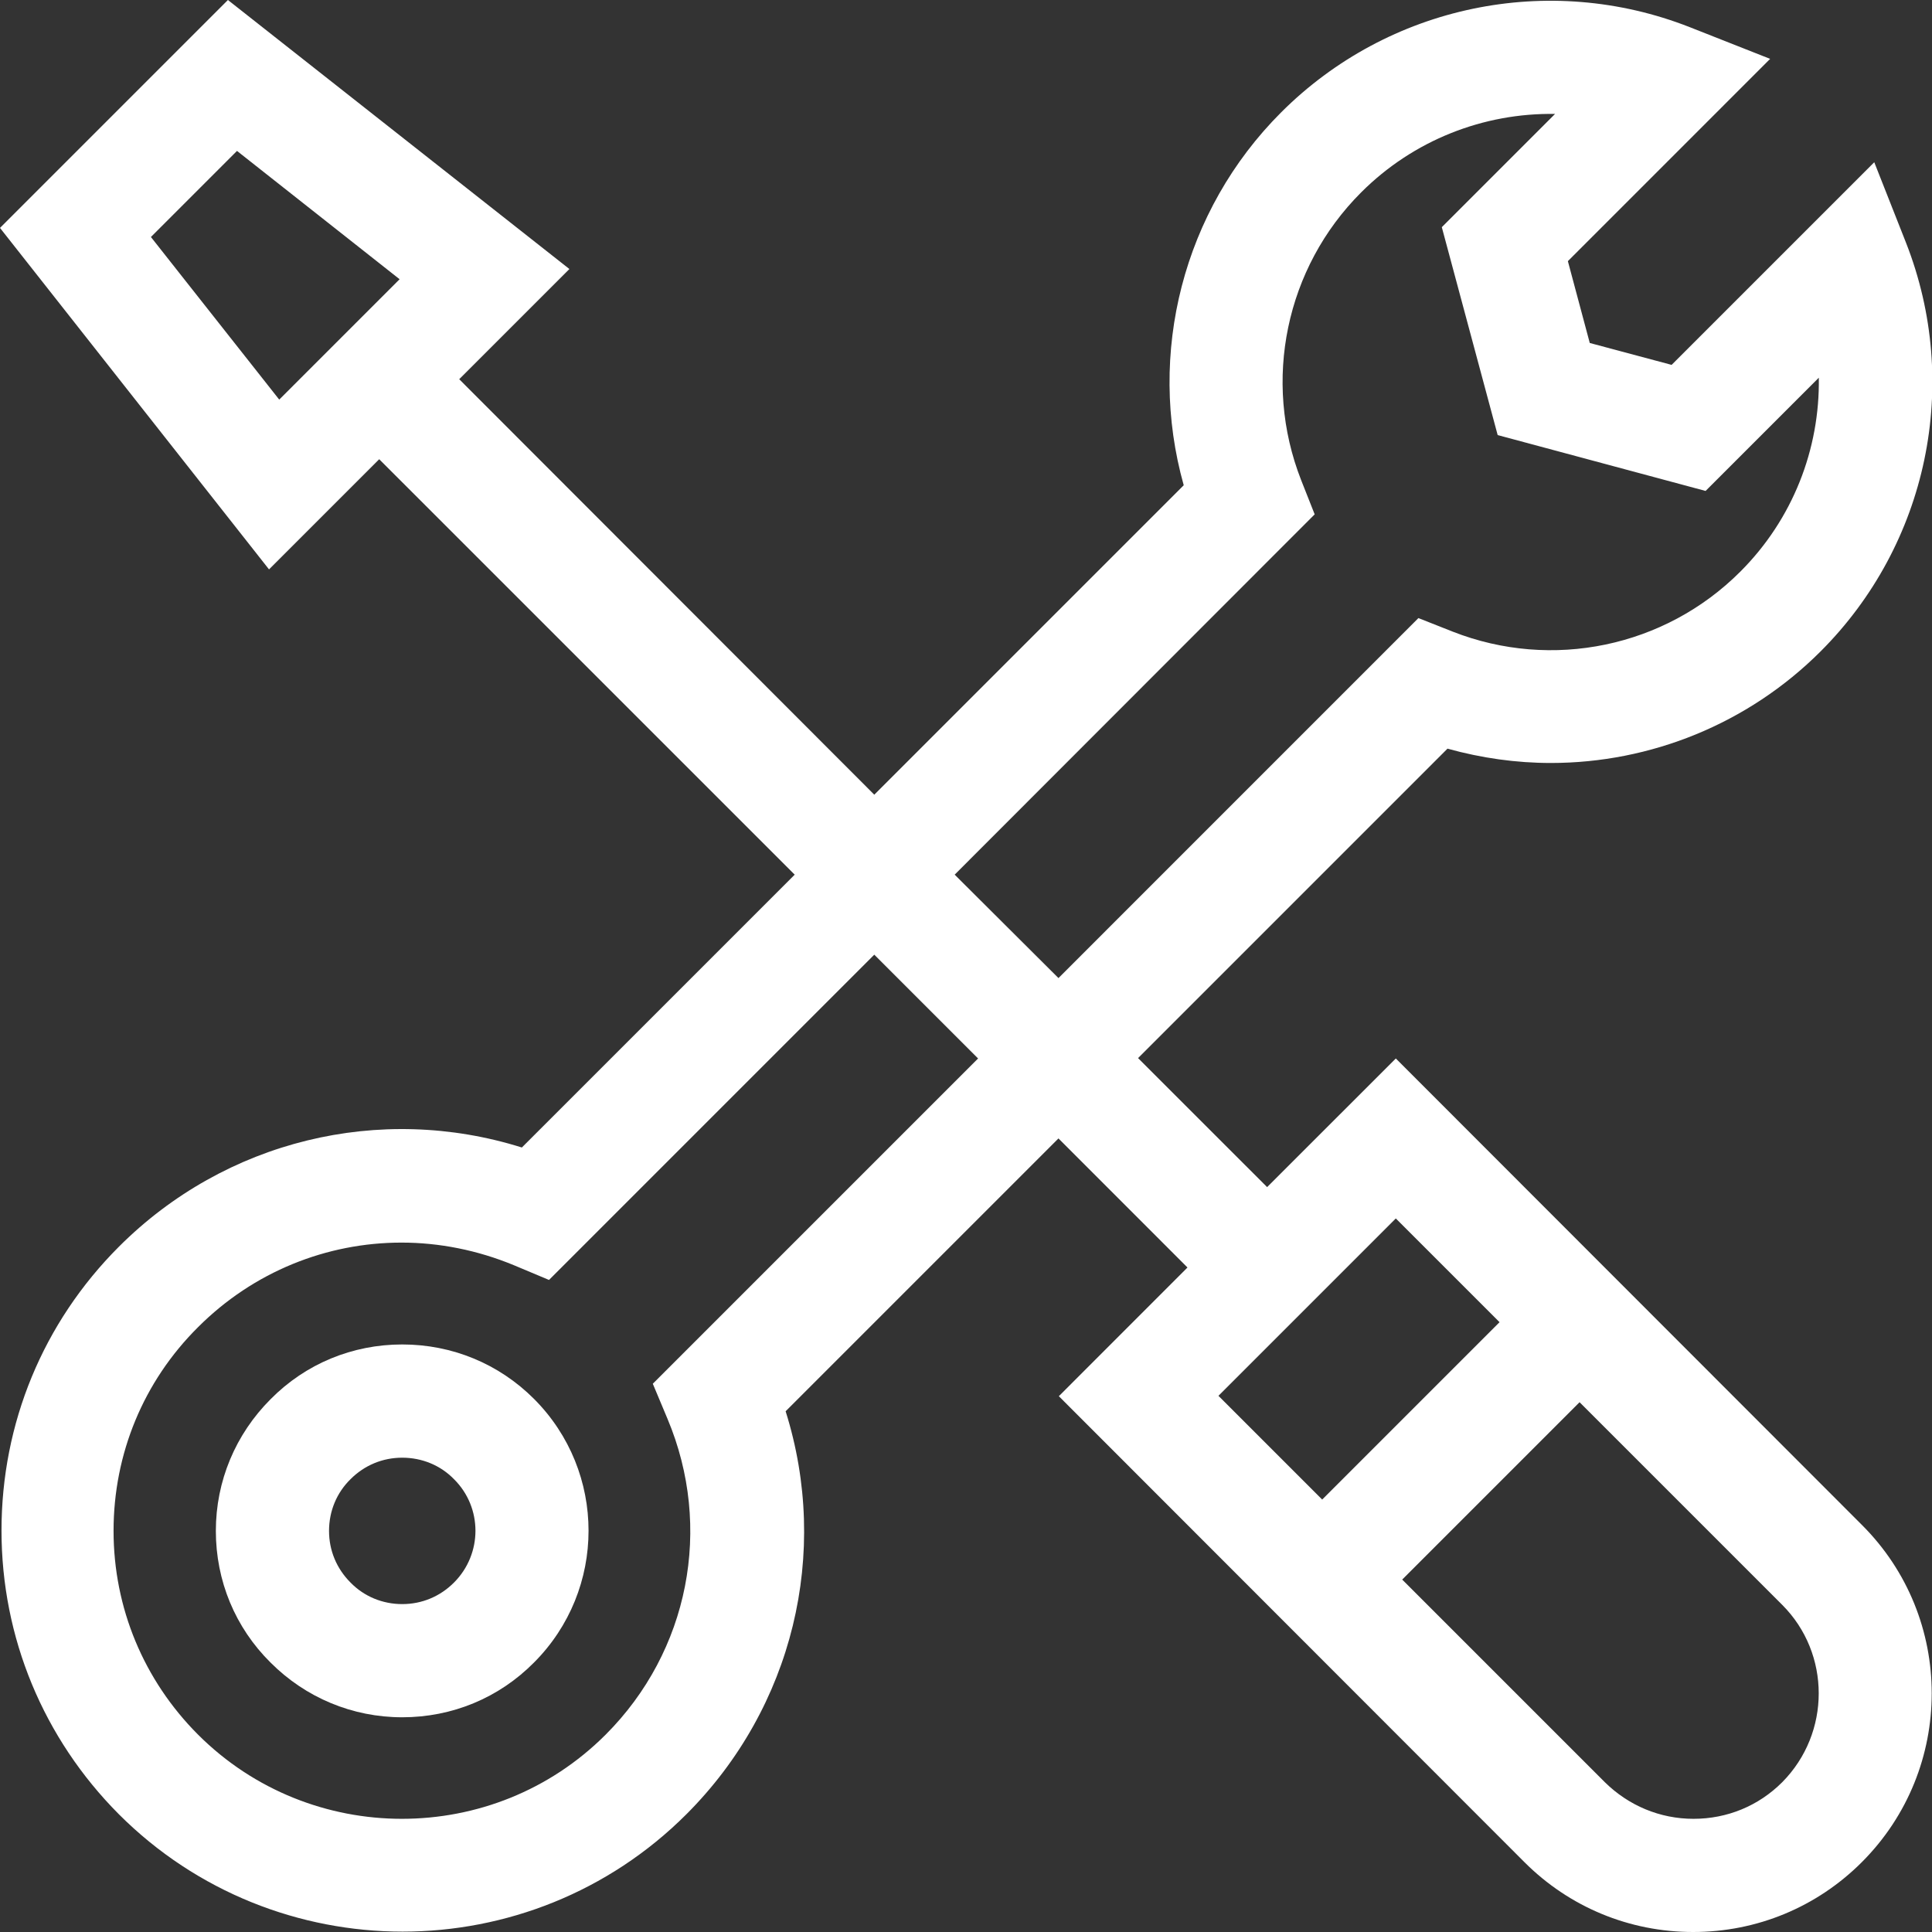 <?xml version="1.0" encoding="UTF-8"?> <svg xmlns="http://www.w3.org/2000/svg" width="36" height="36" viewBox="0 0 36 36" fill="none"><rect x="0" y="0" width="36" height="36" fill="#333333" stroke="none"/><g clip-path="url(#clip0_15_1464)"><g clip-path="url(#clip1_15_1464)"><g clip-path="url(#clip2_15_1464)"><path d="M26.009 19.723L23.611 22.12L21.206 19.716L26.972 13.95C27.605 14.126 28.252 14.217 28.898 14.217C30.748 14.217 32.569 13.493 33.926 12.136C35.923 10.139 36.548 7.151 35.515 4.521L34.924 3.023L31.148 6.799L29.623 6.391L29.215 4.866L32.984 1.097L31.486 0.506C28.856 -0.527 25.868 0.098 23.871 2.095C22.043 3.923 21.368 6.588 22.057 9.042L16.291 14.808L8.557 7.066L10.61 5.013L4.247 0L0 4.247L5.013 10.61L7.066 8.557L14.808 16.298L9.724 21.382C7.08 20.552 4.198 21.248 2.215 23.231C0.802 24.645 0.028 26.522 0.028 28.519C0.028 30.516 0.809 32.393 2.215 33.806C3.67 35.262 5.59 35.993 7.502 35.993C9.415 35.993 11.334 35.262 12.79 33.806C14.78 31.816 15.469 28.934 14.639 26.297L19.723 21.213L22.127 23.618L19.73 26.016L28.406 34.699C29.243 35.536 30.361 36 31.549 36C32.737 36 33.855 35.536 34.692 34.699C36.429 32.962 36.429 30.143 34.692 28.413L26.009 19.723ZM2.812 4.416L4.416 2.812L7.446 5.203L5.203 7.446L2.812 4.416ZM24.497 9.584L24.244 8.944C23.52 7.095 23.956 4.992 25.362 3.586C26.339 2.609 27.647 2.102 28.976 2.123L26.866 4.233L27.907 8.107L31.781 9.148L33.891 7.038C33.912 8.367 33.406 9.675 32.428 10.652C31.022 12.059 28.919 12.495 27.07 11.77L26.43 11.517L19.723 18.225L17.789 16.298L24.497 9.584ZM12.164 25.784L12.438 26.438C13.289 28.462 12.839 30.769 11.285 32.323C10.238 33.37 8.866 33.891 7.488 33.891C6.117 33.891 4.739 33.37 3.691 32.323C2.679 31.31 2.116 29.96 2.116 28.526C2.116 27.091 2.672 25.741 3.691 24.729C4.725 23.695 6.089 23.154 7.481 23.154C8.184 23.154 8.895 23.294 9.577 23.576L10.23 23.85L16.291 17.789L18.225 19.723L12.164 25.784ZM26.009 22.704L27.942 24.637L24.637 27.942L22.704 26.009L26.009 22.704ZM33.209 33.209C32.766 33.652 32.182 33.891 31.556 33.891C30.93 33.891 30.347 33.645 29.904 33.209L26.128 29.433L29.433 26.128L33.209 29.904C34.116 30.811 34.116 32.294 33.209 33.209Z" fill="white"></path><path d="M7.495 25.052C6.567 25.052 5.695 25.411 5.042 26.072C4.388 26.726 4.022 27.598 4.022 28.526C4.022 29.454 4.381 30.326 5.042 30.98C5.695 31.634 6.567 31.999 7.495 31.999C8.424 31.999 9.295 31.64 9.949 30.98C11.306 29.623 11.306 27.422 9.949 26.065C9.295 25.411 8.424 25.052 7.495 25.052ZM8.459 29.489C8.199 29.749 7.861 29.89 7.495 29.89C7.13 29.89 6.785 29.749 6.532 29.489C6.272 29.229 6.131 28.891 6.131 28.526C6.131 28.16 6.272 27.816 6.532 27.562C6.792 27.302 7.13 27.162 7.495 27.162C7.861 27.162 8.206 27.302 8.459 27.562C8.993 28.09 8.993 28.955 8.459 29.489Z" fill="white"></path></g></g></g><defs><clipPath id="clip0_15_1464"><rect width="36" height="36" fill="white"></rect></clipPath><clipPath id="clip1_15_1464"><rect width="36" height="36" fill="white"></rect></clipPath><clipPath id="clip2_15_1464"><rect width="36" height="36" fill="white"></rect></clipPath></defs></svg> 